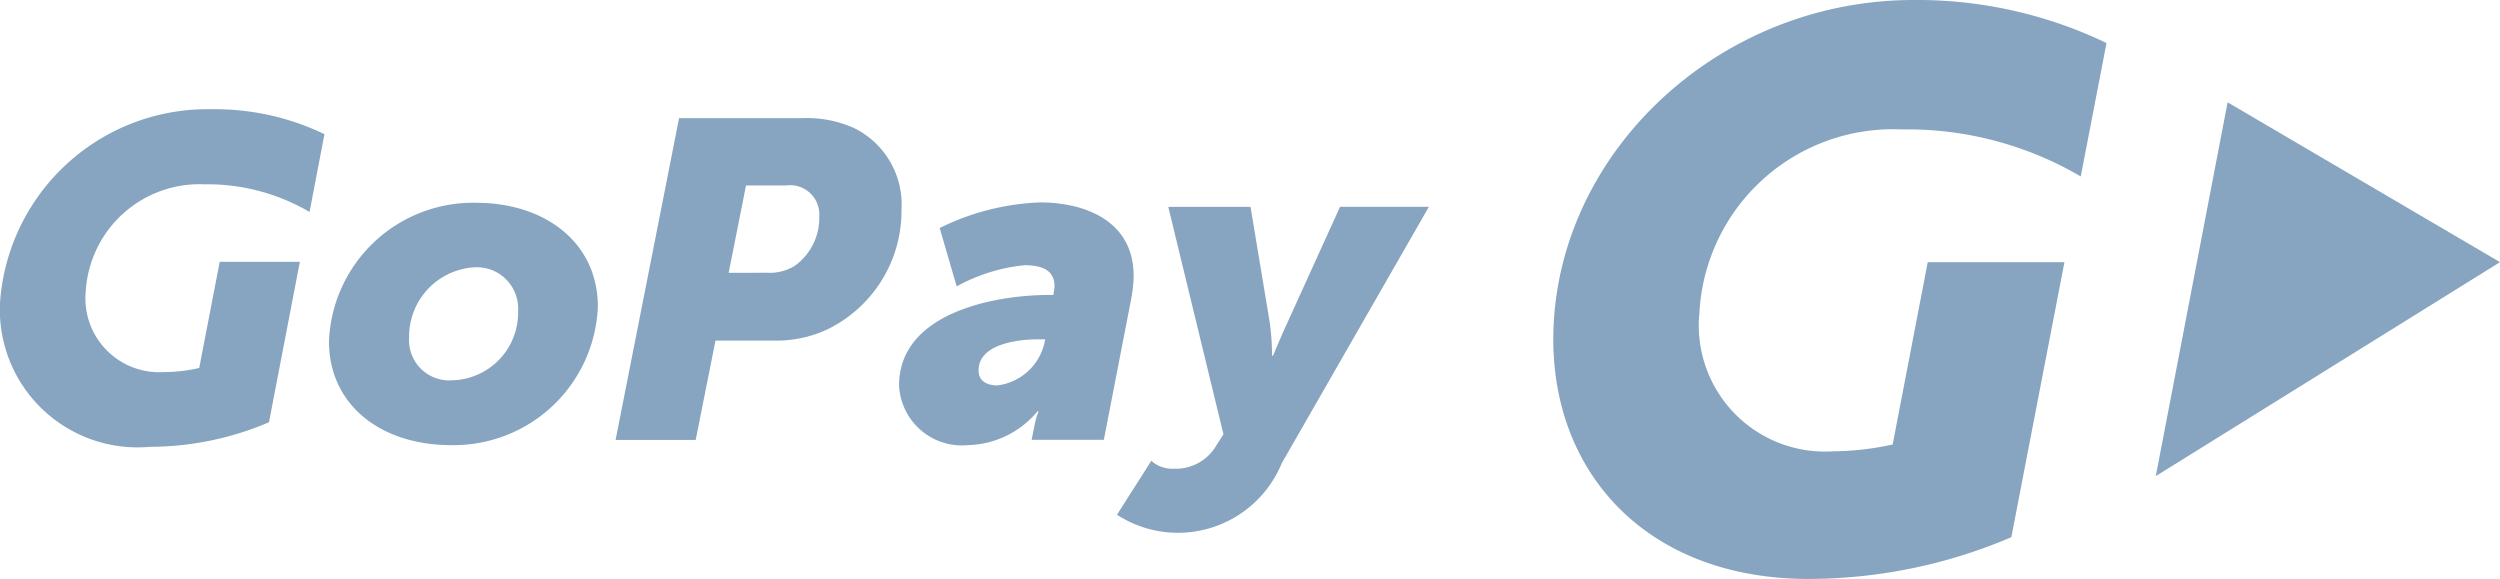 <svg xmlns="http://www.w3.org/2000/svg" width="69.093" height="16"><g data-name="Gopay logo" fill="#87a5c0"><path data-name="Path 564" d="M49.981 16c-4.507 0-7.173-2.991-7.048-6.887C43.096 4.132 47.555 0 52.886 0a12.087 12.087 0 015.332 1.189l-.712 3.688a9.473 9.473 0 00-4.948-1.3 5.358 5.358 0 00-5.591 5.066 3.487 3.487 0 003.692 3.83 7.907 7.907 0 001.649-.189l.969-5.038h3.778l-1.467 7.6A14.312 14.312 0 0149.981 16z"/><path data-name="Path 565" d="M69.093 7.245l-7.528-4.417-1.985 10.33z"/><path data-name="Path 566" d="M13.148 5.604c1.956 0 3.375 1.132 3.375 2.868a3.987 3.987 0 01-4.056 3.83c-1.956 0-3.375-1.123-3.375-2.868a3.987 3.987 0 014.056-3.83zm-.642 4.906a1.867 1.867 0 001.812-1.906 1.141 1.141 0 00-1.189-1.217 1.916 1.916 0 00-1.822 1.943 1.109 1.109 0 001.199 1.179z"/><path data-name="Path 567" d="M18.768 3.264h3.452a3.16 3.16 0 011.381.274 2.352 2.352 0 011.314 2.255 3.643 3.643 0 01-2.071 3.321 3.349 3.349 0 01-1.39.3h-1.68l-.547 2.745h-2.214zm2.445 4.274a1.3 1.3 0 00.748-.189 1.625 1.625 0 00.681-1.368.807.807 0 00-.911-.856h-1.113l-.48 2.415z"/><path data-name="Path 568" d="M29.029 8.151h.086c.01-.085.029-.2.029-.236 0-.425-.307-.585-.825-.585a4.851 4.851 0 00-1.879.585l-.47-1.613a6.8 6.8 0 012.781-.708c1.1 0 2.58.425 2.58 2.038a3.83 3.83 0 01-.067.623l-.757 3.9h-1.996l.077-.387a2.312 2.312 0 01.115-.4h-.029a2.58 2.58 0 01-1.918.934 1.738 1.738 0 01-1.908-1.651c0-1.953 2.513-2.5 4.181-2.5zm-1.458 2.5a1.528 1.528 0 001.285-1.132l.029-.141h-.2c-.47 0-1.64.1-1.64.859-.001.244.162.414.526.414z"/><path data-name="Path 569" d="M32.442 12.953a1.292 1.292 0 001.179-.651l.192-.3-1.525-6.285h2.273l.527 3.17a6.522 6.522 0 01.067.943h.029s.23-.557.393-.906l1.458-3.208h2.455l-4.066 7.086a3.1 3.1 0 01-4.554 1.424l.949-1.491a.856.856 0 00.623.218z"/><path data-name="Path 570" d="M4.144 12.349A3.806 3.806 0 01.002 8.34a5.745 5.745 0 015.849-5.321 6.96 6.96 0 013.116.689l-.412 2.15a5.582 5.582 0 00-2.9-.764A3.15 3.15 0 002.37 8.047a2.041 2.041 0 002.167 2.236 4.32 4.32 0 00.969-.113l.566-2.934h2.215l-.853 4.434a8.425 8.425 0 01-3.29.679z"/></g></svg>